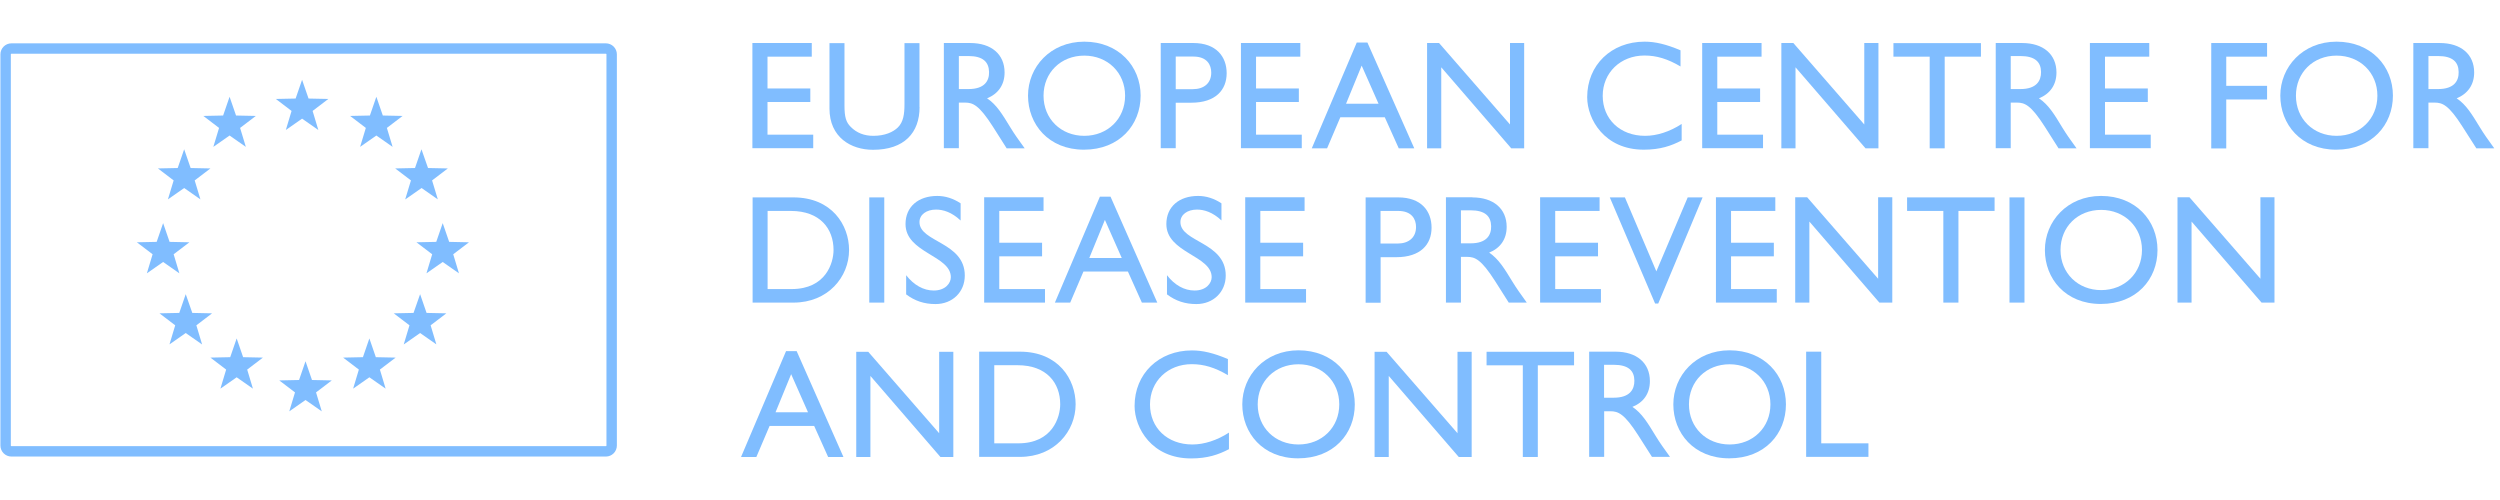 <?xml version="1.0" encoding="UTF-8"?>
<svg id="Layer_1" data-name="Layer 1" xmlns="http://www.w3.org/2000/svg" viewBox="0 0 240 48">
  <defs>
    <style>
      .cls-1 {
        fill: none;
        stroke: #80bdff;
      }

      .cls-2 {
        fill: #80bdff;
        stroke-width: 0px;
      }
    </style>
  </defs>
  <path class="cls-1" d="M58.17,4.66H1.1c-.31,0-.56.25-.56.56v37.55c0,.31.25.56.56.56h57.06c.31,0,.56-.25.56-.56V5.22c0-.31-.25-.56-.56-.56Z"/>
  <path class="cls-2" d="M30.56,12.48l-1.56-1.09-1.56,1.09.55-1.83-1.51-1.15,1.9-.04.62-1.8.62,1.8,1.9.04-1.51,1.15.55,1.83Z"/>
  <path class="cls-2" d="M23.6,14.1l-1.56-1.09-1.56,1.09.55-1.82-1.51-1.15,1.9-.04.62-1.8.62,1.8,1.9.04-1.51,1.15.55,1.82Z"/>
  <path class="cls-2" d="M19.24,19.14l-1.56-1.09-1.56,1.09.55-1.82-1.51-1.15,1.9-.04.62-1.8.62,1.8,1.9.04-1.51,1.15.55,1.82Z"/>
  <path class="cls-2" d="M17.22,26.24l-1.56-1.09-1.56,1.09.55-1.83-1.51-1.15,1.9-.04.62-1.8.62,1.8,1.9.04-1.51,1.15.55,1.83Z"/>
  <path class="cls-2" d="M19.39,33.06l-1.56-1.09-1.56,1.09.55-1.83-1.51-1.15,1.9-.04.62-1.8.63,1.8,1.9.04-1.51,1.15.55,1.83Z"/>
  <path class="cls-2" d="M24.28,37.31l-1.56-1.09-1.56,1.09.55-1.83-1.51-1.15,1.9-.04.62-1.8.62,1.8,1.9.04-1.51,1.15.55,1.83Z"/>
  <path class="cls-2" d="M30.89,39.49l-1.56-1.09-1.56,1.09.55-1.82-1.51-1.15,1.9-.04.62-1.8.62,1.8,1.9.04-1.51,1.15.55,1.82Z"/>
  <path class="cls-2" d="M34.57,14.1l1.56-1.09,1.56,1.09-.55-1.82,1.51-1.15-1.9-.04-.62-1.8-.62,1.8-1.9.04,1.51,1.15-.55,1.82Z"/>
  <path class="cls-2" d="M38.91,19.14l1.56-1.09,1.56,1.09-.55-1.82,1.51-1.15-1.9-.04-.63-1.8-.62,1.8-1.9.04,1.51,1.15-.55,1.82Z"/>
  <path class="cls-2" d="M40.94,26.24l1.56-1.09,1.56,1.09-.55-1.83,1.51-1.15-1.9-.04-.62-1.8-.62,1.8-1.9.04,1.51,1.15-.55,1.83Z"/>
  <path class="cls-2" d="M38.77,33.06l1.56-1.09,1.56,1.09-.55-1.83,1.51-1.15-1.9-.04-.62-1.8-.63,1.8-1.9.04,1.51,1.15-.55,1.83Z"/>
  <path class="cls-2" d="M33.9,37.31l1.56-1.09,1.56,1.09-.55-1.83,1.51-1.15-1.9-.04-.62-1.8-.62,1.8-1.9.04,1.51,1.15-.55,1.83Z"/>
  <path class="cls-2" d="M77.94,5.44h-4.26v3.05h4.11v1.3h-4.11v3.14h4.39v1.3h-5.84V4.13h5.7v1.3Z"/>
  <path class="cls-2" d="M88.28,10.27c0,2.48-1.47,4.11-4.47,4.11-2.12,0-4.18-1.2-4.18-3.96v-6.28h1.44v5.97c0,1.14.15,1.62.6,2.07.57.58,1.3.86,2.17.86,1.11,0,1.9-.36,2.36-.81.52-.52.63-1.26.63-2.21v-5.88h1.44v6.13Z"/>
  <path class="cls-2" d="M92.05,8.55h.93c1.55,0,1.99-.8,1.97-1.64-.02-.95-.58-1.53-1.97-1.53h-.93v3.17ZM93.14,4.13c2.03,0,3.3,1.08,3.3,2.83,0,1.17-.6,2.04-1.68,2.48.91.6,1.47,1.54,2.24,2.8.43.7.68,1.04,1.37,2h-1.73l-1.32-2.08c-1.33-2.08-1.93-2.31-2.67-2.31h-.6v4.38h-1.44V4.13h2.54Z"/>
  <path class="cls-2" d="M104.09,13.04c2.25,0,3.92-1.64,3.92-3.85s-1.67-3.85-3.92-3.85-3.91,1.63-3.91,3.85,1.67,3.85,3.91,3.85ZM104.09,4c3.31,0,5.41,2.37,5.41,5.18s-2.03,5.19-5.44,5.19-5.37-2.45-5.37-5.19,2.14-5.18,5.4-5.18Z"/>
  <path class="cls-2" d="M112.87,8.56h1.64c1.08,0,1.77-.58,1.77-1.59,0-.74-.4-1.54-1.71-1.54h-1.7v3.13ZM114.56,4.13c2.19,0,3.2,1.3,3.2,2.9s-1.06,2.83-3.39,2.83h-1.5v4.37h-1.44V4.13h3.14Z"/>
  <path class="cls-2" d="M124.84,5.44h-4.26v3.05h4.11v1.3h-4.11v3.14h4.39v1.3h-5.84V4.13h5.7v1.3Z"/>
  <path class="cls-2" d="M129.22,9.96h3.12l-1.62-3.66-1.5,3.66ZM135.75,14.24h-1.47l-1.34-2.98h-4.27l-1.27,2.98h-1.47l4.32-10.16h1.02l4.5,10.16Z"/>
  <path class="cls-2" d="M146.32,14.24h-1.24l-6.72-7.78v7.78h-1.36V4.13h1.15l6.81,7.82v-7.82h1.36v10.1Z"/>
  <path class="cls-2" d="M161.33,6.38c-1.24-.73-2.3-1.05-3.46-1.05-2.3,0-4.01,1.65-4.01,3.87s1.65,3.84,4.07,3.84c1.14,0,2.37-.4,3.51-1.14v1.58c-.99.52-2.06.89-3.64.89-3.77,0-5.43-2.92-5.43-5.04,0-3.08,2.31-5.33,5.51-5.33,1.03,0,2.08.25,3.45.83v1.55Z"/>
  <path class="cls-2" d="M169.12,5.44h-4.26v3.05h4.11v1.3h-4.11v3.14h4.39v1.3h-5.84V4.13h5.7v1.3Z"/>
  <path class="cls-2" d="M180.33,14.24h-1.24l-6.72-7.78v7.78h-1.36V4.13h1.15l6.81,7.82v-7.82h1.36v10.1Z"/>
  <path class="cls-2" d="M190.17,5.44h-3.48v8.8h-1.44V5.44h-3.48v-1.3h8.4v1.3Z"/>
  <path class="cls-2" d="M193.03,8.55h.93c1.55,0,1.99-.8,1.98-1.64-.01-.95-.57-1.53-1.98-1.53h-.93v3.17ZM194.12,4.13c2.03,0,3.3,1.08,3.3,2.83,0,1.17-.6,2.04-1.68,2.48.91.6,1.48,1.54,2.24,2.8.43.7.68,1.04,1.37,2h-1.73l-1.32-2.08c-1.33-2.08-1.93-2.31-2.67-2.31h-.6v4.38h-1.44V4.13h2.54Z"/>
  <path class="cls-2" d="M206.34,5.44h-4.26v3.05h4.11v1.3h-4.11v3.14h4.39v1.3h-5.84V4.13h5.7v1.3Z"/>
  <path class="cls-2" d="M217.64,5.44h-3.92v2.8h3.92v1.31h-3.92v4.7h-1.44V4.13h5.36v1.3Z"/>
  <path class="cls-2" d="M224.31,13.04c2.26,0,3.92-1.64,3.92-3.85s-1.67-3.85-3.92-3.85-3.9,1.63-3.9,3.85,1.67,3.85,3.9,3.85ZM224.31,4c3.32,0,5.41,2.37,5.41,5.18s-2.03,5.19-5.44,5.19-5.37-2.45-5.37-5.19,2.14-5.18,5.39-5.18Z"/>
  <path class="cls-2" d="M233.13,8.55h.93c1.55,0,1.99-.8,1.97-1.64-.01-.95-.57-1.53-1.97-1.53h-.93v3.17ZM234.22,4.13c2.03,0,3.3,1.08,3.3,2.83,0,1.17-.61,2.04-1.68,2.48.91.6,1.47,1.54,2.24,2.8.43.7.68,1.04,1.37,2h-1.72l-1.33-2.08c-1.32-2.08-1.93-2.31-2.67-2.31h-.6v4.38h-1.45V4.13h2.54Z"/>
  <path class="cls-2" d="M73.7,27.75h2.3c3.27,0,4.02-2.5,4.02-3.75,0-2.03-1.28-3.75-4.1-3.75h-2.23v7.5ZM72.25,18.95h3.91c3.71,0,5.35,2.67,5.35,5.05,0,2.59-2.02,5.05-5.34,5.05h-3.92v-10.11Z"/>
  <path class="cls-2" d="M84.89,29.05h-1.44v-10.1h1.44v10.1Z"/>
  <path class="cls-2" d="M92.22,21.17c-.86-.81-1.68-1.05-2.36-1.05-.93,0-1.59.49-1.59,1.2,0,1.94,4.35,1.91,4.35,5.13,0,1.59-1.19,2.74-2.81,2.74-1.09,0-1.98-.3-2.82-.93v-1.84c.74.95,1.67,1.47,2.65,1.47,1.12,0,1.64-.71,1.64-1.28,0-2.09-4.35-2.33-4.35-5.1,0-1.65,1.21-2.7,3.05-2.7.77,0,1.53.24,2.24.71v1.64Z"/>
  <path class="cls-2" d="M100.19,20.25h-4.26v3.05h4.11v1.31h-4.11v3.14h4.39v1.3h-5.84v-10.11h5.7v1.3Z"/>
  <path class="cls-2" d="M104.56,24.77h3.13l-1.62-3.66-1.5,3.66ZM111.09,29.05h-1.47l-1.34-2.98h-4.27l-1.27,2.98h-1.47l4.32-10.17h1.02l4.49,10.17Z"/>
  <path class="cls-2" d="M117.27,21.17c-.86-.81-1.68-1.05-2.36-1.05-.93,0-1.59.49-1.59,1.2,0,1.94,4.35,1.91,4.35,5.13,0,1.59-1.2,2.74-2.82,2.74-1.09,0-1.98-.3-2.82-.93v-1.84c.73.95,1.66,1.47,2.65,1.47,1.12,0,1.64-.71,1.64-1.28,0-2.09-4.35-2.33-4.35-5.1,0-1.65,1.21-2.7,3.05-2.7.77,0,1.53.24,2.24.71v1.64Z"/>
  <path class="cls-2" d="M125.25,20.25h-4.26v3.05h4.11v1.31h-4.11v3.14h4.39v1.3h-5.84v-10.11h5.7v1.3Z"/>
  <path class="cls-2" d="M132.53,23.38h1.64c1.07,0,1.77-.58,1.77-1.59,0-.74-.4-1.54-1.71-1.54h-1.7v3.13ZM134.23,18.95c2.2,0,3.2,1.3,3.2,2.91s-1.06,2.83-3.39,2.83h-1.5v4.37h-1.44v-10.11h3.14Z"/>
  <path class="cls-2" d="M140.25,23.36h.93c1.55,0,1.99-.8,1.97-1.65-.02-.95-.58-1.52-1.97-1.52h-.93v3.17ZM141.34,18.95c2.03,0,3.3,1.08,3.3,2.83,0,1.17-.6,2.04-1.68,2.47.91.61,1.47,1.54,2.24,2.8.43.7.68,1.03,1.37,2h-1.73l-1.32-2.08c-1.33-2.08-1.93-2.31-2.67-2.31h-.6v4.39h-1.44v-10.11h2.54Z"/>
  <path class="cls-2" d="M153.56,20.25h-4.26v3.05h4.11v1.31h-4.11v3.14h4.39v1.3h-5.84v-10.11h5.71v1.3Z"/>
  <path class="cls-2" d="M159.19,29.14h-.3l-4.35-10.19h1.45l3.02,7.1,3.01-7.1h1.43l-4.26,10.19Z"/>
  <path class="cls-2" d="M170.44,20.25h-4.26v3.05h4.11v1.31h-4.11v3.14h4.39v1.3h-5.84v-10.11h5.7v1.3Z"/>
  <path class="cls-2" d="M181.66,29.05h-1.24l-6.72-7.78v7.78h-1.36v-10.11h1.15l6.81,7.82v-7.82h1.36v10.11Z"/>
  <path class="cls-2" d="M191.49,20.25h-3.48v8.8h-1.45v-8.8h-3.48v-1.3h8.4v1.3Z"/>
  <path class="cls-2" d="M194.35,29.05h-1.44v-10.1h1.44v10.1Z"/>
  <path class="cls-2" d="M201.71,27.85c2.26,0,3.92-1.65,3.92-3.85s-1.67-3.85-3.92-3.85-3.9,1.63-3.9,3.85,1.67,3.85,3.9,3.85ZM201.71,18.81c3.32,0,5.41,2.37,5.41,5.19s-2.03,5.18-5.44,5.18-5.37-2.44-5.37-5.18,2.14-5.19,5.39-5.19Z"/>
  <path class="cls-2" d="M218.35,29.05h-1.24l-6.72-7.78v7.78h-1.35v-10.11h1.15l6.81,7.82v-7.82h1.35v10.11Z"/>
  <path class="cls-2" d="M74.44,39.58h3.13l-1.62-3.66-1.5,3.66ZM80.97,43.87h-1.47l-1.34-2.98h-4.28l-1.27,2.98h-1.47l4.32-10.16h1.02l4.49,10.16Z"/>
  <path class="cls-2" d="M91.52,43.87h-1.24l-6.72-7.78v7.78h-1.36v-10.1h1.15l6.81,7.82v-7.82h1.36v10.1Z"/>
  <path class="cls-2" d="M95.46,42.56h2.3c3.27,0,4.02-2.5,4.02-3.75,0-2.03-1.28-3.75-4.1-3.75h-2.23v7.5ZM94.01,33.76h3.9c3.71,0,5.35,2.67,5.35,5.05,0,2.59-2.02,5.05-5.34,5.05h-3.92v-10.1Z"/>
  <path class="cls-2" d="M117.87,36.01c-1.24-.73-2.3-1.05-3.46-1.05-2.3,0-4.01,1.64-4.01,3.87s1.65,3.84,4.07,3.84c1.13,0,2.37-.4,3.51-1.14v1.59c-.99.52-2.06.89-3.64.89-3.77,0-5.42-2.92-5.42-5.04,0-3.08,2.31-5.33,5.51-5.33,1.03,0,2.08.25,3.45.83v1.55Z"/>
  <path class="cls-2" d="M124.65,42.67c2.26,0,3.92-1.64,3.92-3.85s-1.67-3.85-3.92-3.85-3.91,1.63-3.91,3.85,1.67,3.85,3.91,3.85ZM124.65,33.63c3.32,0,5.41,2.37,5.41,5.19s-2.03,5.18-5.44,5.18-5.36-2.44-5.36-5.18,2.14-5.19,5.4-5.19Z"/>
  <path class="cls-2" d="M141.28,43.87h-1.24l-6.72-7.78v7.78h-1.36v-10.1h1.15l6.81,7.82v-7.82h1.36v10.1Z"/>
  <path class="cls-2" d="M151.11,35.07h-3.48v8.8h-1.44v-8.8h-3.48v-1.3h8.4v1.3Z"/>
  <path class="cls-2" d="M153.99,38.18h.93c1.55,0,1.99-.8,1.98-1.64-.01-.95-.57-1.52-1.98-1.52h-.93v3.17ZM155.09,33.76c2.03,0,3.3,1.08,3.3,2.83,0,1.17-.6,2.04-1.68,2.47.91.6,1.47,1.54,2.24,2.8.43.7.68,1.04,1.37,2h-1.73l-1.32-2.07c-1.33-2.08-1.93-2.31-2.67-2.31h-.6v4.38h-1.44v-10.1h2.54Z"/>
  <path class="cls-2" d="M166.04,42.67c2.26,0,3.92-1.64,3.92-3.85s-1.67-3.85-3.92-3.85-3.9,1.63-3.9,3.85,1.67,3.85,3.9,3.85ZM166.04,33.63c3.32,0,5.41,2.37,5.41,5.19s-2.03,5.18-5.44,5.18-5.37-2.44-5.37-5.18,2.14-5.19,5.4-5.19Z"/>
  <path class="cls-2" d="M174.83,42.56h4.54v1.3h-5.98v-10.1h1.45v8.8Z"/>
</svg>